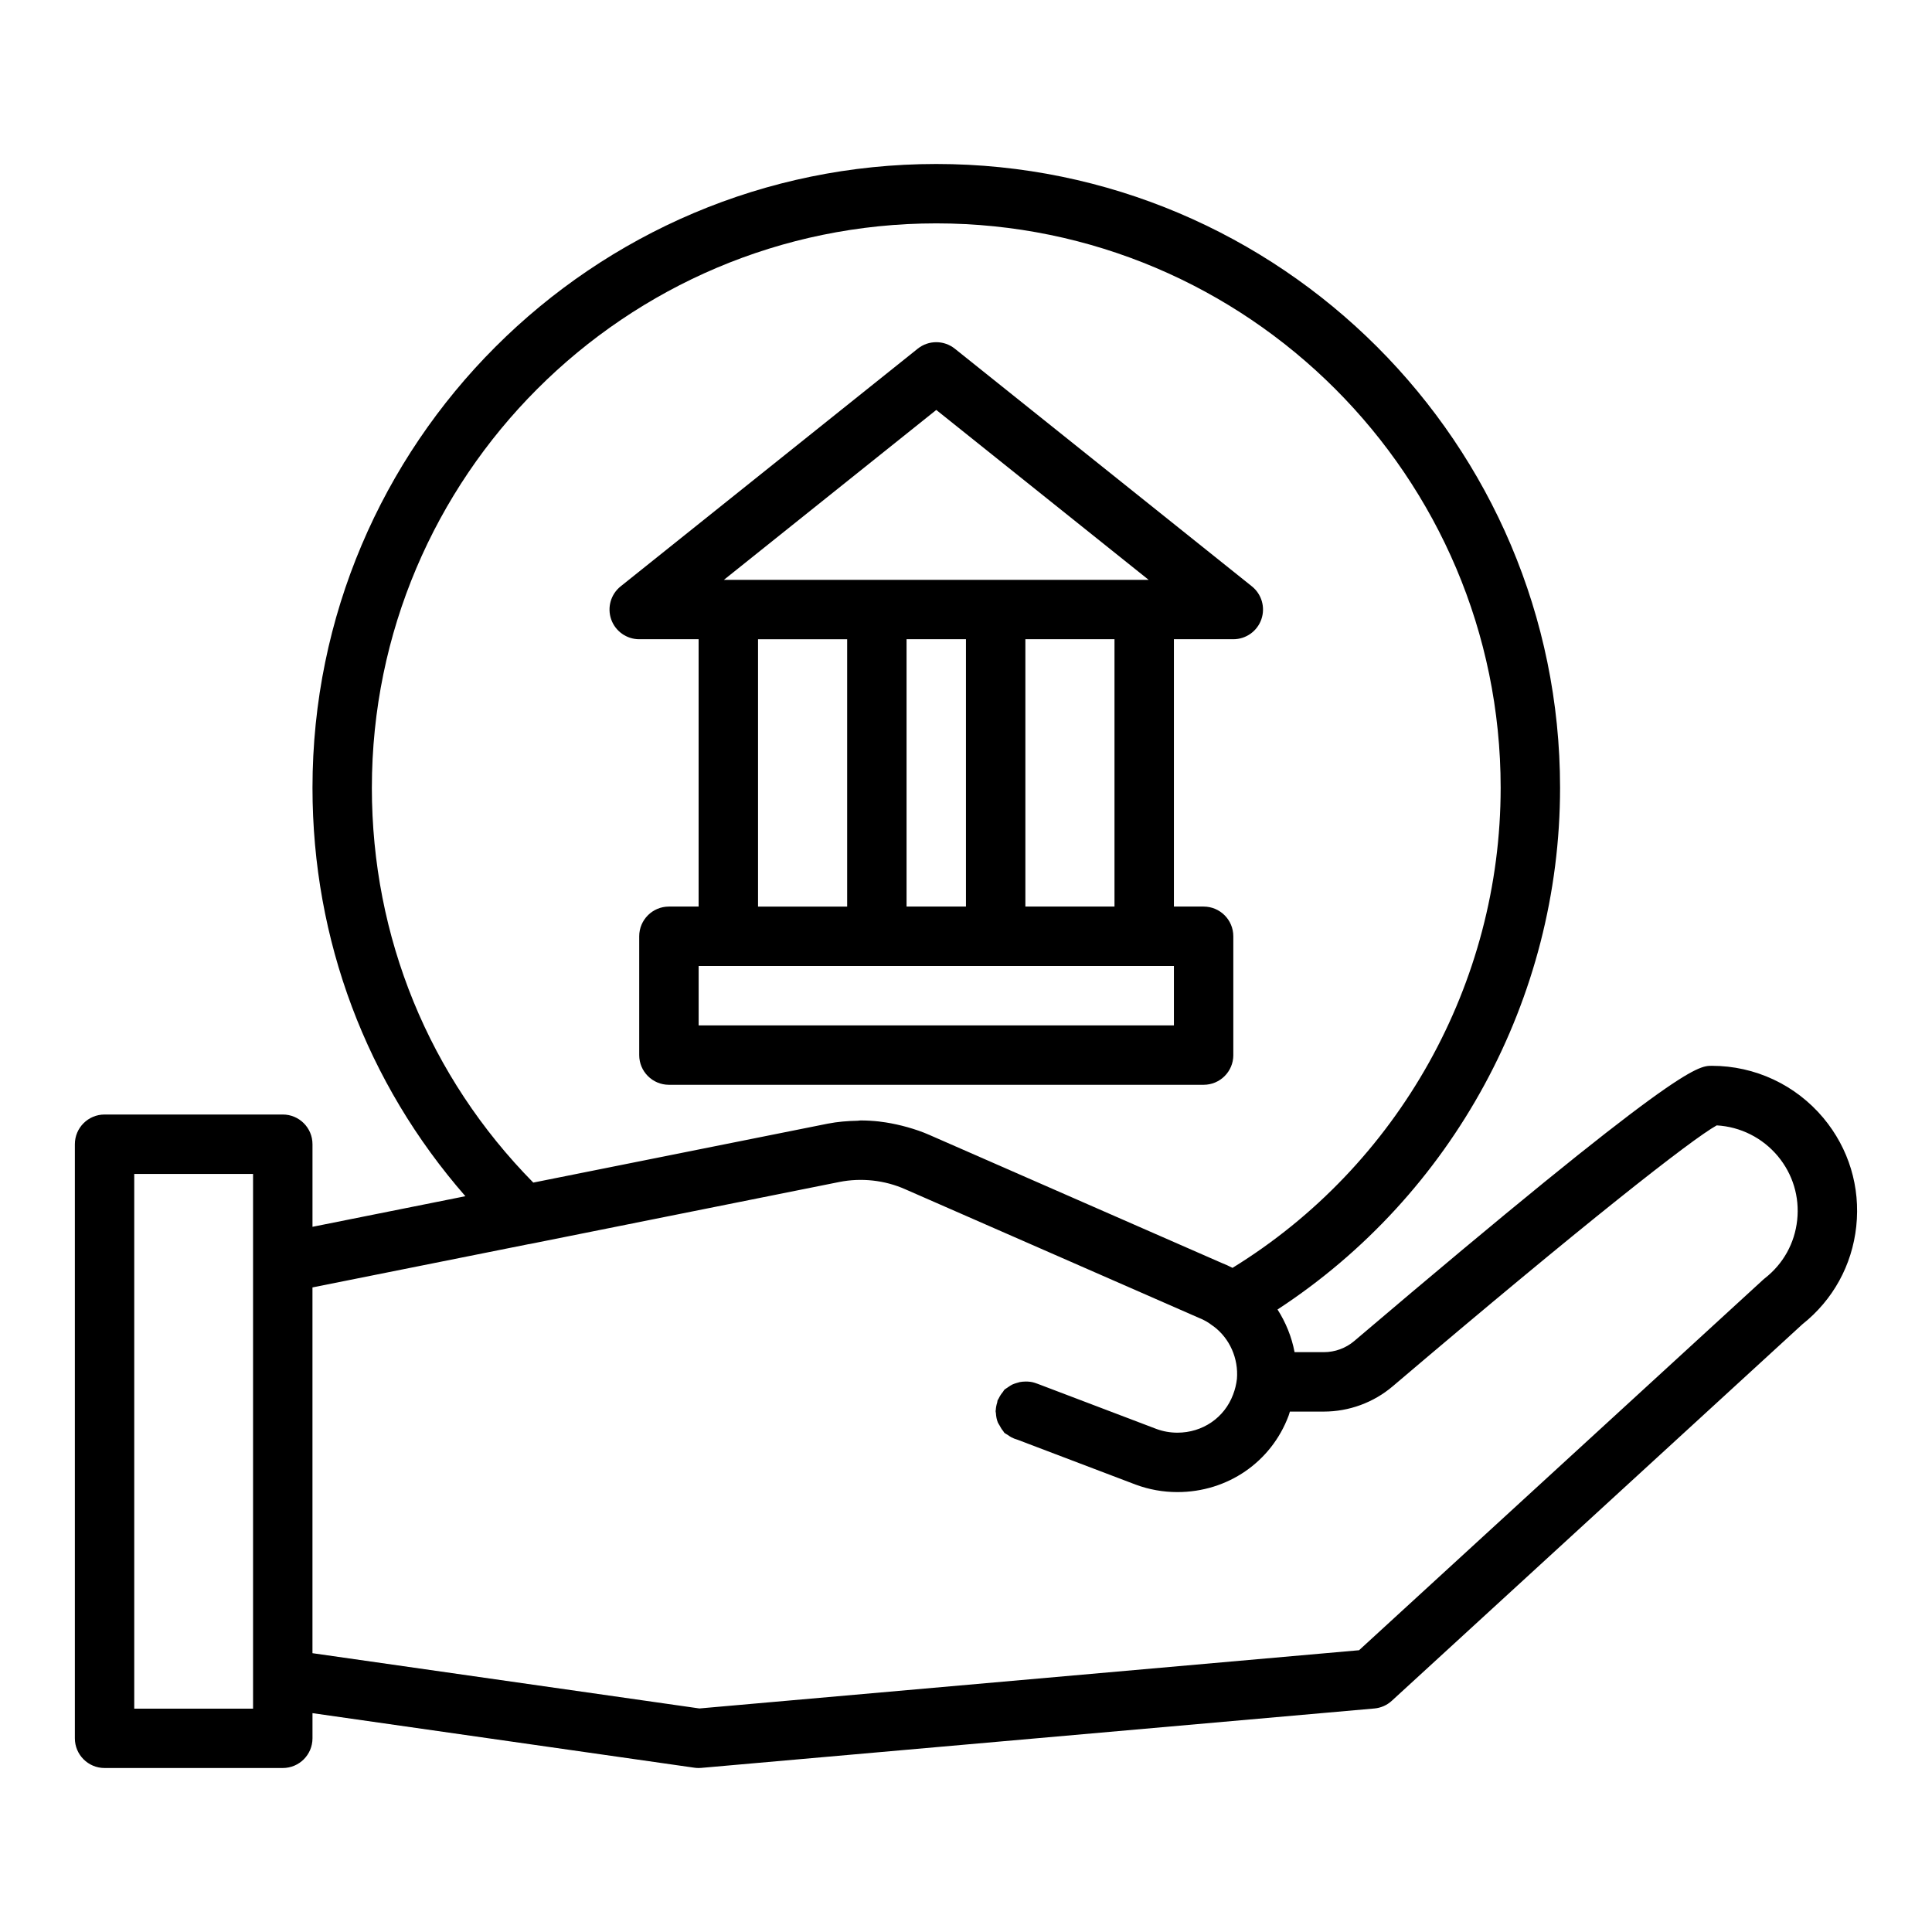 <?xml version="1.0" encoding="UTF-8"?>
<!-- Uploaded to: SVG Repo, www.svgrepo.com, Generator: SVG Repo Mixer Tools -->
<svg fill="#000000" width="800px" height="800px" version="1.1" viewBox="144 144 512 512" xmlns="http://www.w3.org/2000/svg">
 <g>
  <path d="m627.23 440.29c-7.356-8.797-18.141-13.84-29.574-13.84-3.797 0-8.996 0-94.77 72.934-2.238 1.902-5.102 2.953-8.07 2.953h-7.742c-0.758-4.055-2.336-7.887-4.516-11.309 46.402-30.309 74.875-82.41 74.875-138.26 0-91.156-74.156-165.31-165.31-165.31s-165.31 74.156-165.31 165.31c0 40.387 14.34 78.266 40.52 108.24l-40.52 8.109v-21.887c0-4.348-3.523-7.871-7.871-7.871h-47.23c-4.348 0-7.871 3.523-7.871 7.871v157.44c0 4.348 3.523 7.871 7.871 7.871h47.23c4.348 0 7.871-3.523 7.871-7.871v-6.668l101.22 14.461c0.367 0.051 0.738 0.078 1.113 0.078 0.23 0 0.461-0.012 0.691-0.031l178.38-15.742c1.727-0.152 3.352-0.867 4.629-2.043l108.8-99.773c8.109-6.438 13.18-15.641 14.285-25.949 1.117-10.441-1.969-20.637-8.703-28.715zm-384.68-87.523c0-82.473 67.098-149.57 149.57-149.57s149.57 67.098 149.57 149.57c0 51.855-27.109 100.18-71.062 127.23-0.949-0.496-1.93-0.941-2.926-1.328l-77.43-33.914c-1.875-0.832-3.824-1.48-5.797-2.043-0.48-0.137-0.961-0.262-1.445-0.383-1.887-0.469-3.797-0.848-5.731-1.07-0.105-0.012-0.211-0.039-0.316-0.051-1.629-0.176-3.269-0.277-4.91-0.277-0.281 0-0.555 0.078-0.836 0.082-2.648 0.047-5.293 0.262-7.891 0.773l-78.02 15.613c-27.621-28.035-42.777-65.035-42.777-104.64zm-31.488 244.04h-31.488v-141.7h31.488zm409.21-129.47c-0.656 6.141-3.703 11.617-8.57 15.414-0.164 0.129-0.324 0.266-0.477 0.406l-107.06 98.172-174.81 15.43-102.55-14.648v-96.93l57.344-11.477c0.055-0.012 0.113 0 0.168-0.012l82.105-16.453c5.836-1.164 12.047-0.488 17.492 1.934l77.746 34.047c1.426 0.559 2.578 1.238 3.59 2.027 0.145 0.109 0.293 0.188 0.441 0.305 4.219 3.188 6.543 8.492 6.109 13.859-0.172 1.453-0.492 2.801-1.023 4.176-2.293 6.129-8.082 10.086-14.75 10.086-1.926 0-3.809-0.34-5.543-0.98l-31.488-11.965h-0.008c-0.102-0.039-0.672-0.234-0.773-0.27-0.773-0.258-1.566-0.336-2.356-0.34-0.297-0.004-0.57 0.016-0.863 0.043-0.25 0.027-0.496 0.055-0.742 0.105-0.129 0.023-0.25 0.078-0.379 0.109-0.238 0.062-0.473 0.121-0.703 0.203-0.324 0.113-0.641 0.207-0.945 0.359-0.344 0.164-0.641 0.387-0.957 0.598-0.047 0.031-0.102 0.051-0.148 0.082-0.035 0.027-0.059 0.062-0.098 0.09-0.297 0.211-0.629 0.375-0.891 0.629-0.137 0.145-0.195 0.344-0.32 0.496-0.469 0.543-0.852 1.145-1.16 1.793-0.059 0.125-0.152 0.227-0.207 0.359-0.02 0.043-0.059 0.074-0.074 0.117-0.07 0.18-0.039 0.363-0.094 0.543-0.215 0.668-0.352 1.352-0.387 2.059-0.004 0.074-0.047 0.145-0.047 0.223 0 0.02 0.012 0.039 0.012 0.059 0.016 0.035 0.004 0.07 0.004 0.102 0 0.016 0.008 0.031 0.008 0.051 0.004 0.125 0.055 0.238 0.062 0.363 0.047 0.871 0.203 1.703 0.512 2.469 0.109 0.281 0.305 0.504 0.445 0.77 0.285 0.527 0.566 1.047 0.961 1.488 0.113 0.137 0.168 0.316 0.289 0.445 0.277 0.262 0.648 0.398 0.961 0.621 0.316 0.23 0.625 0.445 0.973 0.629 0.508 0.27 1.016 0.449 1.566 0.609l0.391 0.148c0.035 0.008 0.062 0.031 0.098 0.039l30.82 11.711c3.551 1.32 7.281 1.988 11.082 1.988 13.297 0 24.867-7.969 29.465-20.238 0.137-0.355 0.219-0.734 0.344-1.094h8.973c6.695 0 13.184-2.379 18.27-6.699 50.809-43.203 79.254-65.492 85.867-69.148 6.277 0.355 12.125 3.281 16.195 8.148 3.973 4.766 5.793 10.785 5.133 16.949z"/>
  <path d="m470.84 423.61v-31.488c0-4.348-3.523-7.871-7.871-7.871h-7.871v-70.848h15.742c3.344 0 6.324-2.109 7.43-5.266 1.102-3.156 0.102-6.664-2.516-8.754l-78.719-62.977c-2.875-2.297-6.957-2.297-9.832 0l-78.719 62.977c-2.613 2.086-3.617 5.598-2.516 8.754 1.109 3.156 4.086 5.266 7.43 5.266h15.742v70.848h-7.871c-4.348 0-7.871 3.523-7.871 7.871v31.488c0 4.348 3.523 7.871 7.871 7.871h141.7c4.352 0.004 7.875-3.523 7.875-7.871zm-31.488-39.359h-23.617v-70.848h23.617zm-55.105 0v-70.848h15.742v70.848zm7.875-131.61 56.277 45.023h-112.56zm-47.234 60.766h23.617v70.848h-23.617zm110.21 102.34h-125.95v-15.742h125.95z"/>
 </g>
</svg>